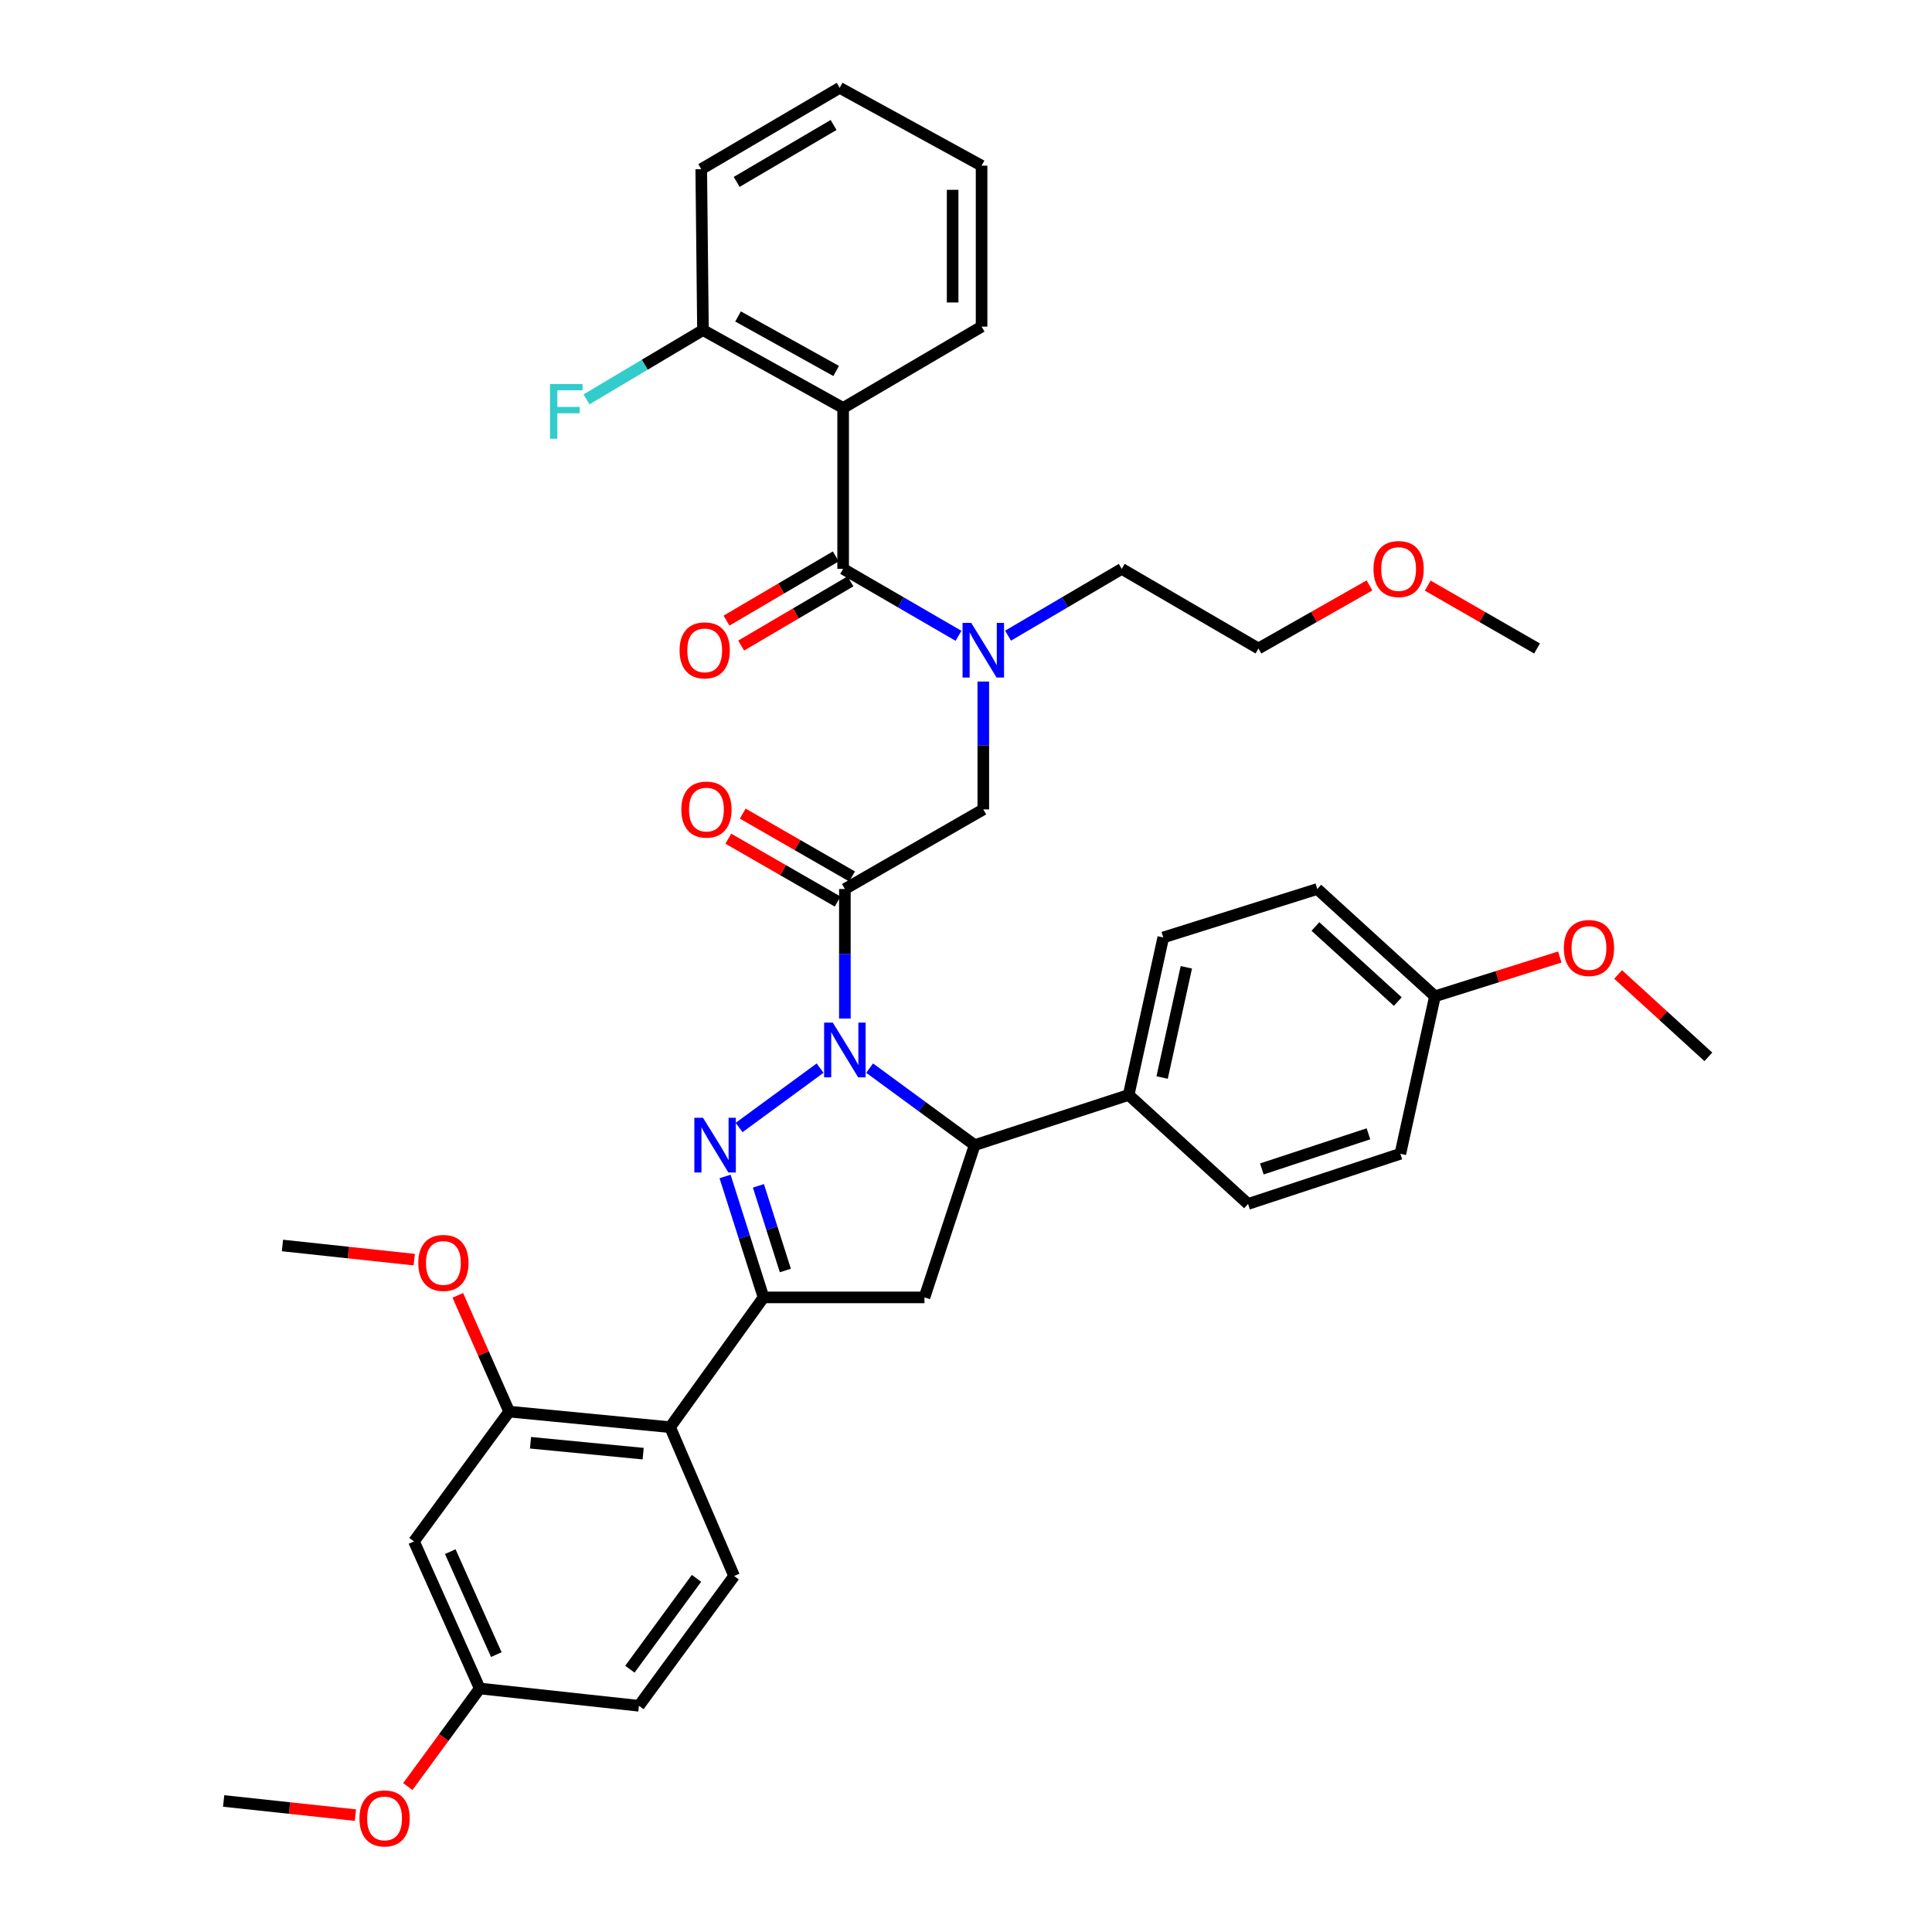 <?xml version='1.0' encoding='iso-8859-1'?>
<svg version='1.1' baseProfile='full'
              xmlns='http://www.w3.org/2000/svg'
                      xmlns:rdkit='http://www.rdkit.org/xml'
                      xmlns:xlink='http://www.w3.org/1999/xlink'
                  xml:space='preserve'
width='1000px' height='1000px' viewBox='0 0 1000 1000'>
<!-- END OF HEADER -->
<rect style='opacity:1.0;fill:#FFFFFF;stroke:none' width='1000' height='1000' x='0' y='0'> </rect>
<path class='bond-0' d='M 521.773,329.017 L 551.19,311.734' style='fill:none;fill-rule:evenodd;stroke:#0000FF;stroke-width:6px;stroke-linecap:butt;stroke-linejoin:miter;stroke-opacity:1' />
<path class='bond-0' d='M 551.19,311.734 L 580.607,294.45' style='fill:none;fill-rule:evenodd;stroke:#000000;stroke-width:6px;stroke-linecap:butt;stroke-linejoin:miter;stroke-opacity:1' />
<path class='bond-1' d='M 508.955,352.768 L 508.955,385.86' style='fill:none;fill-rule:evenodd;stroke:#0000FF;stroke-width:6px;stroke-linecap:butt;stroke-linejoin:miter;stroke-opacity:1' />
<path class='bond-1' d='M 508.955,385.86 L 508.955,418.952' style='fill:none;fill-rule:evenodd;stroke:#000000;stroke-width:6px;stroke-linecap:butt;stroke-linejoin:miter;stroke-opacity:1' />
<path class='bond-2' d='M 496.118,329.099 L 466.262,311.775' style='fill:none;fill-rule:evenodd;stroke:#0000FF;stroke-width:6px;stroke-linecap:butt;stroke-linejoin:miter;stroke-opacity:1' />
<path class='bond-2' d='M 466.262,311.775 L 436.405,294.45' style='fill:none;fill-rule:evenodd;stroke:#000000;stroke-width:6px;stroke-linecap:butt;stroke-linejoin:miter;stroke-opacity:1' />
<path class='bond-3' d='M 436.405,211.155 L 363.854,170.847' style='fill:none;fill-rule:evenodd;stroke:#000000;stroke-width:6px;stroke-linecap:butt;stroke-linejoin:miter;stroke-opacity:1' />
<path class='bond-3' d='M 432.798,192.013 L 382.013,163.798' style='fill:none;fill-rule:evenodd;stroke:#000000;stroke-width:6px;stroke-linecap:butt;stroke-linejoin:miter;stroke-opacity:1' />
<path class='bond-4' d='M 436.405,211.155 L 508.065,169.058' style='fill:none;fill-rule:evenodd;stroke:#000000;stroke-width:6px;stroke-linecap:butt;stroke-linejoin:miter;stroke-opacity:1' />
<path class='bond-5' d='M 436.405,211.155 L 436.405,294.45' style='fill:none;fill-rule:evenodd;stroke:#000000;stroke-width:6px;stroke-linecap:butt;stroke-linejoin:miter;stroke-opacity:1' />
<path class='bond-6' d='M 441.037,453.657 L 412.745,437.389' style='fill:none;fill-rule:evenodd;stroke:#000000;stroke-width:6px;stroke-linecap:butt;stroke-linejoin:miter;stroke-opacity:1' />
<path class='bond-6' d='M 412.745,437.389 L 384.452,421.121' style='fill:none;fill-rule:evenodd;stroke:#FF0000;stroke-width:6px;stroke-linecap:butt;stroke-linejoin:miter;stroke-opacity:1' />
<path class='bond-6' d='M 433.57,466.644 L 405.277,450.377' style='fill:none;fill-rule:evenodd;stroke:#000000;stroke-width:6px;stroke-linecap:butt;stroke-linejoin:miter;stroke-opacity:1' />
<path class='bond-6' d='M 405.277,450.377 L 376.985,434.109' style='fill:none;fill-rule:evenodd;stroke:#FF0000;stroke-width:6px;stroke-linecap:butt;stroke-linejoin:miter;stroke-opacity:1' />
<path class='bond-7' d='M 437.304,460.151 L 508.955,418.952' style='fill:none;fill-rule:evenodd;stroke:#000000;stroke-width:6px;stroke-linecap:butt;stroke-linejoin:miter;stroke-opacity:1' />
<path class='bond-8' d='M 437.304,460.151 L 437.304,493.681' style='fill:none;fill-rule:evenodd;stroke:#000000;stroke-width:6px;stroke-linecap:butt;stroke-linejoin:miter;stroke-opacity:1' />
<path class='bond-8' d='M 437.304,493.681 L 437.304,527.212' style='fill:none;fill-rule:evenodd;stroke:#0000FF;stroke-width:6px;stroke-linecap:butt;stroke-linejoin:miter;stroke-opacity:1' />
<path class='bond-9' d='M 432.61,287.992 L 404.323,304.611' style='fill:none;fill-rule:evenodd;stroke:#000000;stroke-width:6px;stroke-linecap:butt;stroke-linejoin:miter;stroke-opacity:1' />
<path class='bond-9' d='M 404.323,304.611 L 376.036,321.231' style='fill:none;fill-rule:evenodd;stroke:#FF0000;stroke-width:6px;stroke-linecap:butt;stroke-linejoin:miter;stroke-opacity:1' />
<path class='bond-9' d='M 440.199,300.909 L 411.912,317.528' style='fill:none;fill-rule:evenodd;stroke:#000000;stroke-width:6px;stroke-linecap:butt;stroke-linejoin:miter;stroke-opacity:1' />
<path class='bond-9' d='M 411.912,317.528 L 383.625,334.147' style='fill:none;fill-rule:evenodd;stroke:#FF0000;stroke-width:6px;stroke-linecap:butt;stroke-linejoin:miter;stroke-opacity:1' />
<path class='bond-10' d='M 363.854,170.847 L 333.717,188.778' style='fill:none;fill-rule:evenodd;stroke:#000000;stroke-width:6px;stroke-linecap:butt;stroke-linejoin:miter;stroke-opacity:1' />
<path class='bond-10' d='M 333.717,188.778 L 303.58,206.71' style='fill:none;fill-rule:evenodd;stroke:#33CCCC;stroke-width:6px;stroke-linecap:butt;stroke-linejoin:miter;stroke-opacity:1' />
<path class='bond-11' d='M 363.854,170.847 L 362.964,87.552' style='fill:none;fill-rule:evenodd;stroke:#000000;stroke-width:6px;stroke-linecap:butt;stroke-linejoin:miter;stroke-opacity:1' />
<path class='bond-12' d='M 708.833,303.017 L 680.101,319.333' style='fill:none;fill-rule:evenodd;stroke:#FF0000;stroke-width:6px;stroke-linecap:butt;stroke-linejoin:miter;stroke-opacity:1' />
<path class='bond-12' d='M 680.101,319.333 L 651.368,335.649' style='fill:none;fill-rule:evenodd;stroke:#000000;stroke-width:6px;stroke-linecap:butt;stroke-linejoin:miter;stroke-opacity:1' />
<path class='bond-13' d='M 738.985,303.113 L 767.278,319.381' style='fill:none;fill-rule:evenodd;stroke:#FF0000;stroke-width:6px;stroke-linecap:butt;stroke-linejoin:miter;stroke-opacity:1' />
<path class='bond-13' d='M 767.278,319.381 L 795.571,335.649' style='fill:none;fill-rule:evenodd;stroke:#000000;stroke-width:6px;stroke-linecap:butt;stroke-linejoin:miter;stroke-opacity:1' />
<path class='bond-14' d='M 580.607,294.45 L 651.368,335.649' style='fill:none;fill-rule:evenodd;stroke:#000000;stroke-width:6px;stroke-linecap:butt;stroke-linejoin:miter;stroke-opacity:1' />
<path class='bond-15' d='M 450.126,552.856 L 477.302,572.783' style='fill:none;fill-rule:evenodd;stroke:#0000FF;stroke-width:6px;stroke-linecap:butt;stroke-linejoin:miter;stroke-opacity:1' />
<path class='bond-15' d='M 477.302,572.783 L 504.478,592.709' style='fill:none;fill-rule:evenodd;stroke:#000000;stroke-width:6px;stroke-linecap:butt;stroke-linejoin:miter;stroke-opacity:1' />
<path class='bond-16' d='M 424.481,552.856 L 382.555,583.599' style='fill:none;fill-rule:evenodd;stroke:#0000FF;stroke-width:6px;stroke-linecap:butt;stroke-linejoin:miter;stroke-opacity:1' />
<path class='bond-17' d='M 395.207,671.535 L 346.842,738.709' style='fill:none;fill-rule:evenodd;stroke:#000000;stroke-width:6px;stroke-linecap:butt;stroke-linejoin:miter;stroke-opacity:1' />
<path class='bond-18' d='M 395.207,671.535 L 478.502,671.535' style='fill:none;fill-rule:evenodd;stroke:#000000;stroke-width:6px;stroke-linecap:butt;stroke-linejoin:miter;stroke-opacity:1' />
<path class='bond-19' d='M 395.207,671.535 L 385.249,640.236' style='fill:none;fill-rule:evenodd;stroke:#000000;stroke-width:6px;stroke-linecap:butt;stroke-linejoin:miter;stroke-opacity:1' />
<path class='bond-19' d='M 385.249,640.236 L 375.292,608.937' style='fill:none;fill-rule:evenodd;stroke:#0000FF;stroke-width:6px;stroke-linecap:butt;stroke-linejoin:miter;stroke-opacity:1' />
<path class='bond-19' d='M 406.496,657.604 L 399.526,635.695' style='fill:none;fill-rule:evenodd;stroke:#000000;stroke-width:6px;stroke-linecap:butt;stroke-linejoin:miter;stroke-opacity:1' />
<path class='bond-19' d='M 399.526,635.695 L 392.556,613.785' style='fill:none;fill-rule:evenodd;stroke:#0000FF;stroke-width:6px;stroke-linecap:butt;stroke-linejoin:miter;stroke-opacity:1' />
<path class='bond-20' d='M 478.502,671.535 L 504.478,592.709' style='fill:none;fill-rule:evenodd;stroke:#000000;stroke-width:6px;stroke-linecap:butt;stroke-linejoin:miter;stroke-opacity:1' />
<path class='bond-21' d='M 504.478,592.709 L 584.194,566.742' style='fill:none;fill-rule:evenodd;stroke:#000000;stroke-width:6px;stroke-linecap:butt;stroke-linejoin:miter;stroke-opacity:1' />
<path class='bond-22' d='M 214.275,797.827 L 248.316,873.956' style='fill:none;fill-rule:evenodd;stroke:#000000;stroke-width:6px;stroke-linecap:butt;stroke-linejoin:miter;stroke-opacity:1' />
<path class='bond-22' d='M 233.058,803.131 L 256.886,856.422' style='fill:none;fill-rule:evenodd;stroke:#000000;stroke-width:6px;stroke-linecap:butt;stroke-linejoin:miter;stroke-opacity:1' />
<path class='bond-23' d='M 214.275,797.827 L 263.539,730.644' style='fill:none;fill-rule:evenodd;stroke:#000000;stroke-width:6px;stroke-linecap:butt;stroke-linejoin:miter;stroke-opacity:1' />
<path class='bond-24' d='M 248.316,873.956 L 330.713,882.912' style='fill:none;fill-rule:evenodd;stroke:#000000;stroke-width:6px;stroke-linecap:butt;stroke-linejoin:miter;stroke-opacity:1' />
<path class='bond-25' d='M 248.316,873.956 L 229.699,899.342' style='fill:none;fill-rule:evenodd;stroke:#000000;stroke-width:6px;stroke-linecap:butt;stroke-linejoin:miter;stroke-opacity:1' />
<path class='bond-25' d='M 229.699,899.342 L 211.082,924.728' style='fill:none;fill-rule:evenodd;stroke:#FF0000;stroke-width:6px;stroke-linecap:butt;stroke-linejoin:miter;stroke-opacity:1' />
<path class='bond-26' d='M 584.194,566.742 L 602.105,485.227' style='fill:none;fill-rule:evenodd;stroke:#000000;stroke-width:6px;stroke-linecap:butt;stroke-linejoin:miter;stroke-opacity:1' />
<path class='bond-26' d='M 601.513,557.73 L 614.051,500.67' style='fill:none;fill-rule:evenodd;stroke:#000000;stroke-width:6px;stroke-linecap:butt;stroke-linejoin:miter;stroke-opacity:1' />
<path class='bond-27' d='M 584.194,566.742 L 645.992,623.163' style='fill:none;fill-rule:evenodd;stroke:#000000;stroke-width:6px;stroke-linecap:butt;stroke-linejoin:miter;stroke-opacity:1' />
<path class='bond-28' d='M 742.729,515.681 L 681.822,460.151' style='fill:none;fill-rule:evenodd;stroke:#000000;stroke-width:6px;stroke-linecap:butt;stroke-linejoin:miter;stroke-opacity:1' />
<path class='bond-28' d='M 723.499,518.422 L 680.864,479.551' style='fill:none;fill-rule:evenodd;stroke:#000000;stroke-width:6px;stroke-linecap:butt;stroke-linejoin:miter;stroke-opacity:1' />
<path class='bond-29' d='M 742.729,515.681 L 775.042,505.516' style='fill:none;fill-rule:evenodd;stroke:#000000;stroke-width:6px;stroke-linecap:butt;stroke-linejoin:miter;stroke-opacity:1' />
<path class='bond-29' d='M 775.042,505.516 L 807.356,495.351' style='fill:none;fill-rule:evenodd;stroke:#FF0000;stroke-width:6px;stroke-linecap:butt;stroke-linejoin:miter;stroke-opacity:1' />
<path class='bond-30' d='M 742.729,515.681 L 724.818,597.195' style='fill:none;fill-rule:evenodd;stroke:#000000;stroke-width:6px;stroke-linecap:butt;stroke-linejoin:miter;stroke-opacity:1' />
<path class='bond-31' d='M 602.105,485.227 L 681.822,460.151' style='fill:none;fill-rule:evenodd;stroke:#000000;stroke-width:6px;stroke-linecap:butt;stroke-linejoin:miter;stroke-opacity:1' />
<path class='bond-32' d='M 645.992,623.163 L 724.818,597.195' style='fill:none;fill-rule:evenodd;stroke:#000000;stroke-width:6px;stroke-linecap:butt;stroke-linejoin:miter;stroke-opacity:1' />
<path class='bond-32' d='M 653.128,605.039 L 708.306,586.861' style='fill:none;fill-rule:evenodd;stroke:#000000;stroke-width:6px;stroke-linecap:butt;stroke-linejoin:miter;stroke-opacity:1' />
<path class='bond-33' d='M 837.537,504.385 L 860.89,525.709' style='fill:none;fill-rule:evenodd;stroke:#FF0000;stroke-width:6px;stroke-linecap:butt;stroke-linejoin:miter;stroke-opacity:1' />
<path class='bond-33' d='M 860.89,525.709 L 884.243,547.033' style='fill:none;fill-rule:evenodd;stroke:#000000;stroke-width:6px;stroke-linecap:butt;stroke-linejoin:miter;stroke-opacity:1' />
<path class='bond-34' d='M 330.713,882.912 L 379.976,815.738' style='fill:none;fill-rule:evenodd;stroke:#000000;stroke-width:6px;stroke-linecap:butt;stroke-linejoin:miter;stroke-opacity:1' />
<path class='bond-34' d='M 326.021,863.976 L 360.505,816.954' style='fill:none;fill-rule:evenodd;stroke:#000000;stroke-width:6px;stroke-linecap:butt;stroke-linejoin:miter;stroke-opacity:1' />
<path class='bond-35' d='M 379.976,815.738 L 346.842,738.709' style='fill:none;fill-rule:evenodd;stroke:#000000;stroke-width:6px;stroke-linecap:butt;stroke-linejoin:miter;stroke-opacity:1' />
<path class='bond-36' d='M 346.842,738.709 L 263.539,730.644' style='fill:none;fill-rule:evenodd;stroke:#000000;stroke-width:6px;stroke-linecap:butt;stroke-linejoin:miter;stroke-opacity:1' />
<path class='bond-36' d='M 332.903,752.411 L 274.59,746.766' style='fill:none;fill-rule:evenodd;stroke:#000000;stroke-width:6px;stroke-linecap:butt;stroke-linejoin:miter;stroke-opacity:1' />
<path class='bond-37' d='M 263.539,730.644 L 250.248,700.563' style='fill:none;fill-rule:evenodd;stroke:#000000;stroke-width:6px;stroke-linecap:butt;stroke-linejoin:miter;stroke-opacity:1' />
<path class='bond-37' d='M 250.248,700.563 L 236.958,670.481' style='fill:none;fill-rule:evenodd;stroke:#FF0000;stroke-width:6px;stroke-linecap:butt;stroke-linejoin:miter;stroke-opacity:1' />
<path class='bond-38' d='M 183.958,939.507 L 149.858,935.841' style='fill:none;fill-rule:evenodd;stroke:#FF0000;stroke-width:6px;stroke-linecap:butt;stroke-linejoin:miter;stroke-opacity:1' />
<path class='bond-38' d='M 149.858,935.841 L 115.757,932.175' style='fill:none;fill-rule:evenodd;stroke:#000000;stroke-width:6px;stroke-linecap:butt;stroke-linejoin:miter;stroke-opacity:1' />
<path class='bond-39' d='M 214.412,651.993 L 180.307,648.327' style='fill:none;fill-rule:evenodd;stroke:#FF0000;stroke-width:6px;stroke-linecap:butt;stroke-linejoin:miter;stroke-opacity:1' />
<path class='bond-39' d='M 180.307,648.327 L 146.202,644.661' style='fill:none;fill-rule:evenodd;stroke:#000000;stroke-width:6px;stroke-linecap:butt;stroke-linejoin:miter;stroke-opacity:1' />
<path class='bond-40' d='M 508.065,169.058 L 508.065,85.754' style='fill:none;fill-rule:evenodd;stroke:#000000;stroke-width:6px;stroke-linecap:butt;stroke-linejoin:miter;stroke-opacity:1' />
<path class='bond-40' d='M 493.084,156.562 L 493.084,98.249' style='fill:none;fill-rule:evenodd;stroke:#000000;stroke-width:6px;stroke-linecap:butt;stroke-linejoin:miter;stroke-opacity:1' />
<path class='bond-41' d='M 362.964,87.552 L 434.615,45.455' style='fill:none;fill-rule:evenodd;stroke:#000000;stroke-width:6px;stroke-linecap:butt;stroke-linejoin:miter;stroke-opacity:1' />
<path class='bond-41' d='M 381.3,94.154 L 431.457,64.686' style='fill:none;fill-rule:evenodd;stroke:#000000;stroke-width:6px;stroke-linecap:butt;stroke-linejoin:miter;stroke-opacity:1' />
<path class='bond-42' d='M 508.065,85.754 L 434.615,45.455' style='fill:none;fill-rule:evenodd;stroke:#000000;stroke-width:6px;stroke-linecap:butt;stroke-linejoin:miter;stroke-opacity:1' />
<path  class='atom-0' d='M 502.695 322.387
L 511.975 337.387
Q 512.895 338.867, 514.375 341.547
Q 515.855 344.227, 515.935 344.387
L 515.935 322.387
L 519.695 322.387
L 519.695 350.707
L 515.815 350.707
L 505.855 334.307
Q 504.695 332.387, 503.455 330.187
Q 502.255 327.987, 501.895 327.307
L 501.895 350.707
L 498.215 350.707
L 498.215 322.387
L 502.695 322.387
' fill='#0000FF'/>
<path  class='atom-3' d='M 352.652 419.032
Q 352.652 412.232, 356.012 408.432
Q 359.372 404.632, 365.652 404.632
Q 371.932 404.632, 375.292 408.432
Q 378.652 412.232, 378.652 419.032
Q 378.652 425.912, 375.252 429.832
Q 371.852 433.712, 365.652 433.712
Q 359.412 433.712, 356.012 429.832
Q 352.652 425.952, 352.652 419.032
M 365.652 430.512
Q 369.972 430.512, 372.292 427.632
Q 374.652 424.712, 374.652 419.032
Q 374.652 413.472, 372.292 410.672
Q 369.972 407.832, 365.652 407.832
Q 361.332 407.832, 358.972 410.632
Q 356.652 413.432, 356.652 419.032
Q 356.652 424.752, 358.972 427.632
Q 361.332 430.512, 365.652 430.512
' fill='#FF0000'/>
<path  class='atom-6' d='M 351.753 336.627
Q 351.753 329.827, 355.113 326.027
Q 358.473 322.227, 364.753 322.227
Q 371.033 322.227, 374.393 326.027
Q 377.753 329.827, 377.753 336.627
Q 377.753 343.507, 374.353 347.427
Q 370.953 351.307, 364.753 351.307
Q 358.513 351.307, 355.113 347.427
Q 351.753 343.547, 351.753 336.627
M 364.753 348.107
Q 369.073 348.107, 371.393 345.227
Q 373.753 342.307, 373.753 336.627
Q 373.753 331.067, 371.393 328.267
Q 369.073 325.427, 364.753 325.427
Q 360.433 325.427, 358.073 328.227
Q 355.753 331.027, 355.753 336.627
Q 355.753 342.347, 358.073 345.227
Q 360.433 348.107, 364.753 348.107
' fill='#FF0000'/>
<path  class='atom-8' d='M 284.681 198.784
L 301.521 198.784
L 301.521 202.024
L 288.481 202.024
L 288.481 210.624
L 300.081 210.624
L 300.081 213.904
L 288.481 213.904
L 288.481 227.104
L 284.681 227.104
L 284.681 198.784
' fill='#33CCCC'/>
<path  class='atom-9' d='M 710.919 294.53
Q 710.919 287.73, 714.279 283.93
Q 717.639 280.13, 723.919 280.13
Q 730.199 280.13, 733.559 283.93
Q 736.919 287.73, 736.919 294.53
Q 736.919 301.41, 733.519 305.33
Q 730.119 309.21, 723.919 309.21
Q 717.679 309.21, 714.279 305.33
Q 710.919 301.45, 710.919 294.53
M 723.919 306.01
Q 728.239 306.01, 730.559 303.13
Q 732.919 300.21, 732.919 294.53
Q 732.919 288.97, 730.559 286.17
Q 728.239 283.33, 723.919 283.33
Q 719.599 283.33, 717.239 286.13
Q 714.919 288.93, 714.919 294.53
Q 714.919 300.25, 717.239 303.13
Q 719.599 306.01, 723.919 306.01
' fill='#FF0000'/>
<path  class='atom-11' d='M 431.044 529.294
L 440.324 544.294
Q 441.244 545.774, 442.724 548.454
Q 444.204 551.134, 444.284 551.294
L 444.284 529.294
L 448.044 529.294
L 448.044 557.614
L 444.164 557.614
L 434.204 541.214
Q 433.044 539.294, 431.804 537.094
Q 430.604 534.894, 430.244 534.214
L 430.244 557.614
L 426.564 557.614
L 426.564 529.294
L 431.044 529.294
' fill='#0000FF'/>
<path  class='atom-15' d='M 363.87 578.549
L 373.15 593.549
Q 374.07 595.029, 375.55 597.709
Q 377.03 600.389, 377.11 600.549
L 377.11 578.549
L 380.87 578.549
L 380.87 606.869
L 376.99 606.869
L 367.03 590.469
Q 365.87 588.549, 364.63 586.349
Q 363.43 584.149, 363.07 583.469
L 363.07 606.869
L 359.39 606.869
L 359.39 578.549
L 363.87 578.549
' fill='#0000FF'/>
<path  class='atom-24' d='M 809.445 490.684
Q 809.445 483.884, 812.805 480.084
Q 816.165 476.284, 822.445 476.284
Q 828.725 476.284, 832.085 480.084
Q 835.445 483.884, 835.445 490.684
Q 835.445 497.564, 832.045 501.484
Q 828.645 505.364, 822.445 505.364
Q 816.205 505.364, 812.805 501.484
Q 809.445 497.604, 809.445 490.684
M 822.445 502.164
Q 826.765 502.164, 829.085 499.284
Q 831.445 496.364, 831.445 490.684
Q 831.445 485.124, 829.085 482.324
Q 826.765 479.484, 822.445 479.484
Q 818.125 479.484, 815.765 482.284
Q 813.445 485.084, 813.445 490.684
Q 813.445 496.404, 815.765 499.284
Q 818.125 502.164, 822.445 502.164
' fill='#FF0000'/>
<path  class='atom-30' d='M 186.053 941.21
Q 186.053 934.41, 189.413 930.61
Q 192.773 926.81, 199.053 926.81
Q 205.333 926.81, 208.693 930.61
Q 212.053 934.41, 212.053 941.21
Q 212.053 948.09, 208.653 952.01
Q 205.253 955.89, 199.053 955.89
Q 192.813 955.89, 189.413 952.01
Q 186.053 948.13, 186.053 941.21
M 199.053 952.69
Q 203.373 952.69, 205.693 949.81
Q 208.053 946.89, 208.053 941.21
Q 208.053 935.65, 205.693 932.85
Q 203.373 930.01, 199.053 930.01
Q 194.733 930.01, 192.373 932.81
Q 190.053 935.61, 190.053 941.21
Q 190.053 946.93, 192.373 949.81
Q 194.733 952.69, 199.053 952.69
' fill='#FF0000'/>
<path  class='atom-32' d='M 216.506 653.696
Q 216.506 646.896, 219.866 643.096
Q 223.226 639.296, 229.506 639.296
Q 235.786 639.296, 239.146 643.096
Q 242.506 646.896, 242.506 653.696
Q 242.506 660.576, 239.106 664.496
Q 235.706 668.376, 229.506 668.376
Q 223.266 668.376, 219.866 664.496
Q 216.506 660.616, 216.506 653.696
M 229.506 665.176
Q 233.826 665.176, 236.146 662.296
Q 238.506 659.376, 238.506 653.696
Q 238.506 648.136, 236.146 645.336
Q 233.826 642.496, 229.506 642.496
Q 225.186 642.496, 222.826 645.296
Q 220.506 648.096, 220.506 653.696
Q 220.506 659.416, 222.826 662.296
Q 225.186 665.176, 229.506 665.176
' fill='#FF0000'/>
</svg>
